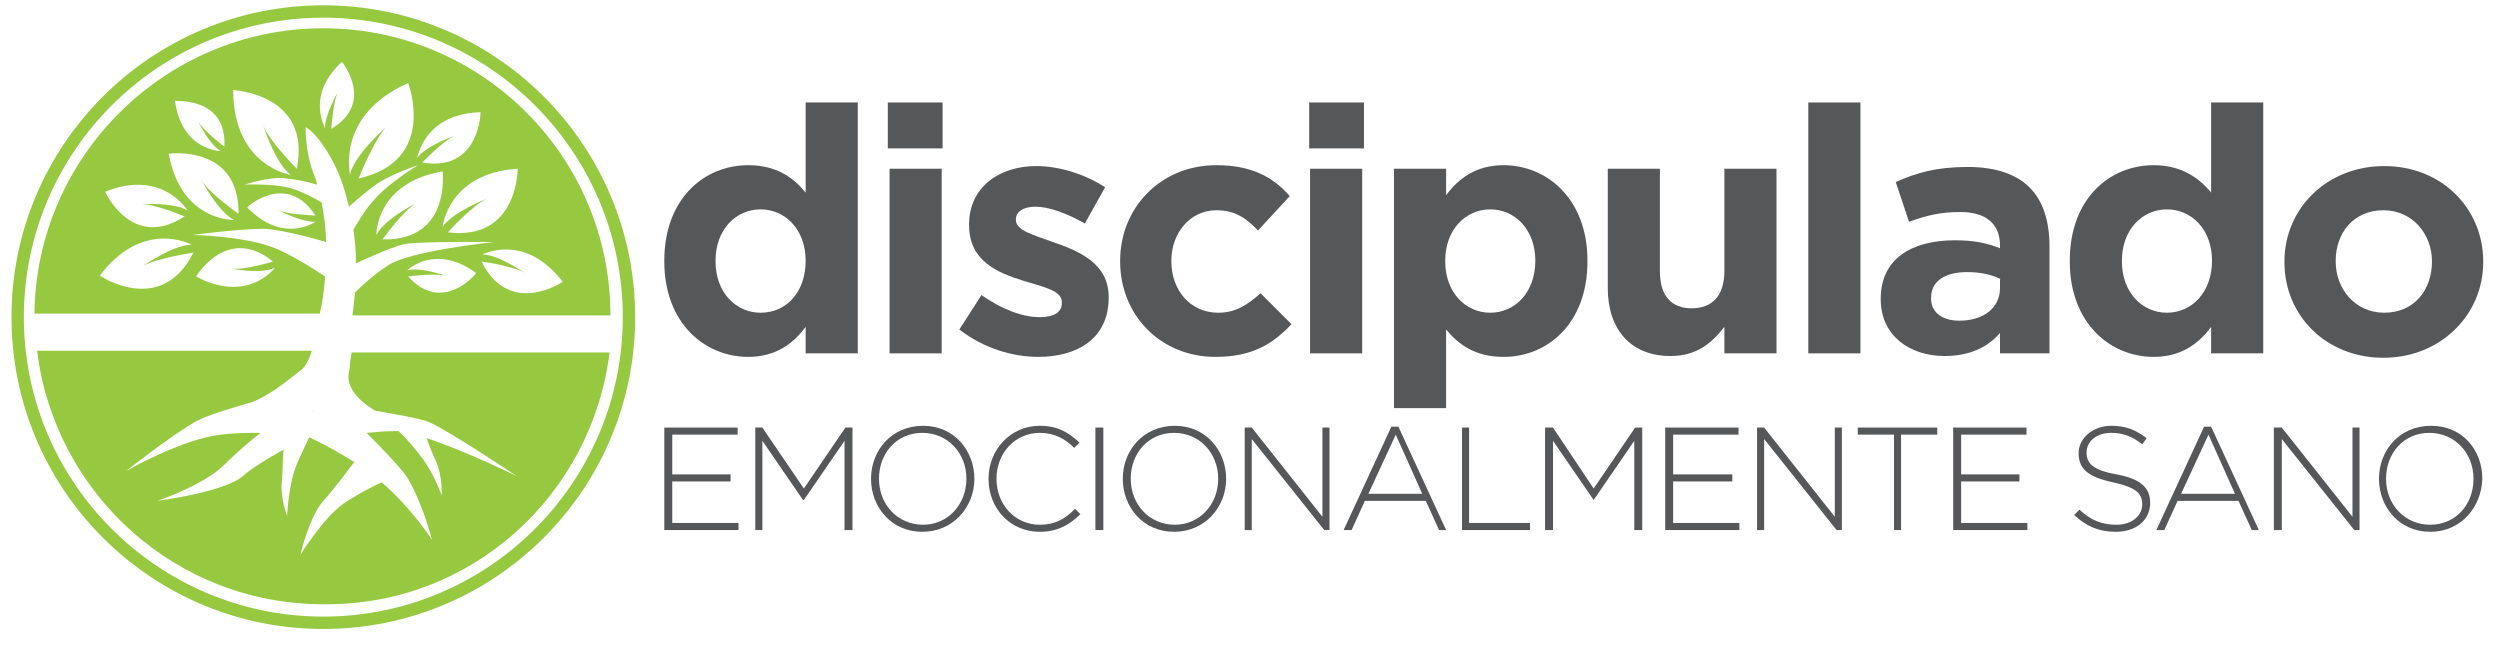 <?xml version="1.0" encoding="utf-8"?>
<!-- Generator: Adobe Illustrator 20.0.0, SVG Export Plug-In . SVG Version: 6.00 Build 0)  -->
<svg version="1.1" id="Layer_1" xmlns="http://www.w3.org/2000/svg" xmlns:xlink="http://www.w3.org/1999/xlink" x="0px" y="0px"
	 viewBox="0 0 283 73" style="enable-background:new 0 0 283 73;" xml:space="preserve">
<style type="text/css">
	.st0{clip-path:url(#SVGID_2_);fill:#96C940;}
	.st1{clip-path:url(#SVGID_2_);fill:#555759;}
</style>
<g>
	<defs>
		<rect id="SVGID_1_" x="-24.5" y="-27.6" width="332" height="126.1"/>
	</defs>
	<clipPath id="SVGID_2_">
		<use xlink:href="#SVGID_1_"  style="overflow:visible;"/>
	</clipPath>
	<path class="st0" d="M39.8,39.9c-0.3,1.7-0.1,1.4-0.3,2.2c-0.5,2.4,2.5,4.1,3,4.4c2.4,0.4,5.2,0.9,6.1,1.3c2.3,1,9.9,6.1,9.9,6.1
		s-5.9-2.9-10.2-4.3c0.3,0.9,0.7,1.9,1.1,2.7c0.7,1.7,0.6,3.8,0.6,3.8s-0.8-2.3-2.1-4.1c-0.8-1.1-1.9-2.4-2.8-3.2
		c-0.1,0-0.1,0-0.2,0c-1.2,0-2.4,0.1-3.4,0.2c2,2,4,4.1,4.7,5.2c1.8,3.2,2.7,6.9,2.7,6.9s-2.4-3.7-5.7-6.5c-1.3,0.6-3,1.5-4.3,2.4
		c-2.3,1.6-4.9,5.8-4.9,5.8s1-4.3,2.6-6.1c1.2-1.3,2.8-3.5,3.5-4.4c-1.9-1.2-3.8-2.2-5.1-2.8c-0.5,1.1-1.4,2.8-1.8,4.2
		c-0.6,2.2-0.7,4.7-0.7,4.7s-0.8-2-0.6-3.9c0.1-1.1,0.1-2.5,0.2-3.6c-1.8,1-3.6,2.1-4.5,2.9c-2,1.9-9.8,2.9-9.8,2.9s5.1-1.7,7.5-4
		c0.9-0.9,2.5-2.4,4.2-3.7c-1.4,0-2.9,0-4.5,0.2c-4.4,0.5-10.7,4.1-10.7,4.1s4.8-3.8,7.7-5.5c1.2-0.7,4.1-1.6,6.6-2.3
		c1.2-0.5,2.7-1.4,4.3-2.7c1.2-1,1.7-0.9,2.4-3.1H4.2c2,16.2,15.7,28.7,32.4,28.7C53.3,68.6,67,56.1,69,39.9H39.8z"/>
	<polygon class="st0" points="35.4,46.5 35.3,46.5 35.3,46.6 	"/>
	<path class="st0" d="M36.8,31.3c-1.2-0.8-3.2-2.1-5.4-3.1c-3.5-1.5-9.6-1.6-9.6-1.6s5.2-0.7,8-0.7c1.4,0,4.8,0.8,7.1,1.5
		c0-1.5-0.2-3-0.5-4.5c-0.7-0.4-1.8-1-2.9-1.4c-2-0.8-5.8-0.6-5.8-0.6s3-1,4.7-0.7c1.6,0.2,1.6,0.2,3.5,0.7c-0.1-0.5-0.3-1-0.5-1.5
		c-0.9-2.6-0.8-5-0.8-5s1.3,0.5,3.2,4.1c0.8,1.6,1.3,3.2,1.7,4.9c1-0.9,2.1-1.8,2.9-2.4c1.6-1.2,4.9-2.3,4.9-2.3s-3.6,2.2-5.1,4.1
		c-1,1.1-1.7,2.4-2.2,3.2c0.2,1.3,0.3,2.5,0.3,3.8c2-0.9,4.7-2.1,5.7-2.2c2.1-0.3,9.9-0.2,9.9-0.2s-9.5,1-11.9,2.6
		c-1.6,1-3,2.3-3.8,3.1c-0.1,0.9-0.2,1.7-0.3,2.6h29.2C69.1,17.7,54.5,3.2,36.6,3.2S4.1,17.7,3.9,35.5h32.3
		C36.5,34.2,36.7,32.8,36.8,31.3 M35.7,24.4c0,0-3-0.1-4.2-0.6c0,0,2.7,1.4,4.2,1.3c0,0-3.6,2.6-7.7-1.6
		C27.9,23.4,32.5,19.4,35.7,24.4 M43.3,27.1c0,0,2.3-3.2,3.8-4.1c0,0-3.6,1.8-4.5,3.6c0,0-0.1-5.9,7.5-7.2
		C50.1,19.4,51.1,27.3,43.3,27.1 M46.2,31.3c0,0,2.9-0.4,4.2-0.1c0,0-2.8-1-4.3-0.6c0,0,3.1-3.1,7.8,0.3
		C53.9,31,50.1,35.6,46.2,31.3 M63.7,31.9c0,0-6,4.1-9.2-2.3c0,0,3.6,0.5,4.9,1.3c0,0-3-2.1-4.8-2.1C54.7,28.8,59.4,26.3,63.7,31.9
		 M50.7,26.3c0,0,2.7-3,4.4-3.8c0,0-3.9,1.5-5,3.2c0,0,0.6-6.1,8.5-6.6C58.6,19,58.7,27.3,50.7,26.3 M54.4,12.7c0,0-0.1,6.8-6.6,5.7
		c0,0,2.3-2.4,3.6-3c0,0-3.2,1.1-4.2,2.5C47.3,17.9,47.9,12.9,54.4,12.7 M46.2,9.4c0,0,3.4,8.8-5.6,10.8c0,0,1.7-4.3,3.1-5.8
		c0,0-3.6,3.1-4.1,5.4C39.7,19.8,37.9,13.1,46.2,9.4 M38.7,7c0,0,3.8,4.6-1.2,7.6c0,0,0.2-2.9,0.7-4.1c0,0-1.5,2.6-1.4,4.1
		C36.9,14.5,34.5,10.9,38.7,7 M33.6,19.1c0,0-3.1-3.1-3.8-4.9c0,0,1.3,4.2,3.1,5.6c0,0-6.5-1-6.5-9.6C26.4,10.2,35.3,10.6,33.6,19.1
		 M25.4,16.6c0,0-2.3-1.7-3-2.9c0,0,1.3,2.7,2.6,3.4c0,0-4.4,0-5.2-5.7C19.8,11.5,25.7,10.9,25.4,16.6 M27,24.2c0,0-3.3-2.3-4.2-3.8
		c0,0,1.9,3.6,3.7,4.5c0,0-6,0.2-7.4-7.5C19.1,17.4,27.1,16.3,27,24.2 M21.2,23.8c-1.6-0.9-5.2-0.7-5.2-0.7c1.6,0,4.9,1.4,4.9,1.4
		c-6,3.9-9-2.8-9-2.8C18.4,19.1,21.2,23.8,21.2,23.8 M11.3,31.2c4.9-6.5,10.4-3.5,10.4-3.5c-2.1,0-5.5,2.4-5.5,2.4
		c1.6-0.9,5.7-1.5,5.7-1.5C18.2,35.9,11.3,31.2,11.3,31.2 M22.2,31.3c0,0,3.5-5.9,8.7-1.7c0,0-3.2,1-4.7,0.8c0,0,3.4,0.7,4.9-0.1
		C31.1,30.4,28,34.4,22.2,31.3"/>
	<path class="st0" d="M36.6,71.2c-19.5,0-35.3-15.8-35.3-35.3c0-19.5,15.8-35.3,35.3-35.3s35.3,15.8,35.3,35.3
		C71.9,55.4,56.1,71.2,36.6,71.2 M36.6,2C17.9,2,2.7,17.2,2.7,35.9c0,18.7,15.2,33.9,33.9,33.9c18.7,0,33.9-15.2,33.9-33.9
		C70.5,17.2,55.3,2,36.6,2"/>
	<path class="st1" d="M91.2,40v-3c-1.4,1.9-3.4,3.4-6.5,3.4c-4.9,0-9.5-3.8-9.5-10.8v-0.1c0-7,4.5-10.8,9.5-10.8
		c3.2,0,5.1,1.4,6.5,3.1V11.6h5.9V40H91.2z M91.2,29.5c0-3.5-2.3-5.8-5.1-5.8c-2.8,0-5.1,2.3-5.1,5.8v0.1c0,3.5,2.3,5.8,5.1,5.8
		C89,35.4,91.2,33.1,91.2,29.5L91.2,29.5z"/>
	<path class="st1" d="M100.5,11.6h6.2v5.2h-6.2V11.6z M100.7,19.1h5.9V40h-5.9V19.1z"/>
	<path class="st1" d="M117.5,40.4c-2.9,0-6.2-1-8.9-3.1l2.5-3.9c2.3,1.6,4.6,2.5,6.6,2.5c1.7,0,2.5-0.6,2.5-1.6v-0.1
		c0-1.3-2-1.7-4.3-2.4c-2.9-0.9-6.2-2.2-6.2-6.3v-0.1c0-4.2,3.4-6.6,7.6-6.6c2.6,0,5.5,0.9,7.8,2.4l-2.3,4.1
		c-2.1-1.2-4.1-1.9-5.6-1.9c-1.4,0-2.2,0.6-2.2,1.4v0.1c0,1.2,2,1.7,4.2,2.5c2.9,1,6.3,2.4,6.3,6.2v0.1
		C125.5,38.3,122,40.4,117.5,40.4"/>
	<path class="st1" d="M137.6,40.4c-6.3,0-10.8-4.8-10.8-10.8v-0.1c0-5.9,4.5-10.8,10.9-10.8c3.9,0,6.4,1.3,8.3,3.5l-3.6,3.9
		c-1.3-1.4-2.6-2.3-4.7-2.3c-3,0-5.1,2.6-5.1,5.7v0.1c0,3.2,2.1,5.8,5.3,5.8c2,0,3.3-0.9,4.8-2.2l3.5,3.5
		C144.1,38.9,141.8,40.4,137.6,40.4"/>
	<path class="st1" d="M148.2,11.6h6.2v5.2h-6.2V11.6z M148.3,19.1h5.9V40h-5.9V19.1z"/>
	<path class="st1" d="M170.2,40.4c-3.2,0-5.1-1.4-6.5-3.1v8.9h-5.9V19.1h5.9v3c1.4-1.9,3.4-3.4,6.5-3.4c4.9,0,9.5,3.8,9.5,10.8v0.1
		C179.7,36.6,175.2,40.4,170.2,40.4 M173.8,29.5c0-3.5-2.3-5.8-5.1-5.8s-5.1,2.3-5.1,5.8v0.1c0,3.5,2.3,5.8,5.1,5.8
		S173.8,33.1,173.8,29.5L173.8,29.5z"/>
	<path class="st1" d="M195.2,40v-3c-1.4,1.8-3.1,3.3-6.1,3.3c-4.5,0-7.1-3-7.1-7.7V19.1h5.9v11.6c0,2.8,1.3,4.2,3.6,4.2
		s3.7-1.4,3.7-4.2V19.1h5.9V40H195.2z"/>
	<rect x="204.7" y="11.6" class="st1" width="5.9" height="28.4"/>
	<path class="st1" d="M226.4,40v-2.3c-1.4,1.6-3.4,2.6-6.3,2.6c-3.9,0-7.2-2.3-7.2-6.4v-0.1c0-4.5,3.5-6.6,8.4-6.6
		c2.1,0,3.6,0.3,5.1,0.9v-0.3c0-2.4-1.5-3.8-4.5-3.8c-2.3,0-3.8,0.4-5.8,1.1l-1.5-4.5c2.3-1,4.5-1.7,8.1-1.7c6.5,0,9.3,3.3,9.3,9V40
		H226.4z M226.5,31.6c-1-0.5-2.3-0.8-3.8-0.8c-2.5,0-4.1,1-4.1,2.9v0.1c0,1.6,1.3,2.5,3.2,2.5c2.8,0,4.6-1.5,4.6-3.7V31.6z"/>
	<path class="st1" d="M250.3,40v-3c-1.4,1.9-3.4,3.4-6.5,3.4c-4.9,0-9.5-3.8-9.5-10.8v-0.1c0-7,4.5-10.8,9.5-10.8
		c3.1,0,5.1,1.4,6.5,3.1V11.6h5.9V40H250.3z M250.4,29.5c0-3.5-2.3-5.8-5.1-5.8c-2.8,0-5.1,2.3-5.1,5.8v0.1c0,3.5,2.3,5.8,5.1,5.8
		C248.1,35.4,250.4,33.1,250.4,29.5L250.4,29.5z"/>
	<path class="st1" d="M269.8,40.5c-6.5,0-11.2-4.8-11.2-10.8v-0.1c0-6,4.8-10.8,11.3-10.8c6.5,0,11.2,4.8,11.2,10.8v0.1
		C281.1,35.6,276.3,40.5,269.8,40.5 M275.3,29.6c0-3.1-2.2-5.8-5.5-5.8c-3.4,0-5.4,2.6-5.4,5.7v0.1c0,3.1,2.2,5.8,5.5,5.8
		C273.3,35.4,275.3,32.8,275.3,29.6L275.3,29.6z"/>
	<polygon class="st1" points="75.2,60 75.2,48.4 83.5,48.4 83.5,49.2 76.1,49.2 76.1,53.7 82.7,53.7 82.7,54.5 76.1,54.5 76.1,59.2 
		83.6,59.2 83.6,60 	"/>
	<polygon class="st1" points="95.6,60 95.6,49.9 91,56.6 90.9,56.6 86.3,49.9 86.3,60 85.5,60 85.5,48.4 86.3,48.4 91,55.3 
		95.7,48.4 96.5,48.4 96.5,60 	"/>
	<path class="st1" d="M104.4,60.2c-3.5,0-5.8-2.8-5.8-6v0c0-3.2,2.3-6,5.9-6c3.5,0,5.8,2.8,5.8,6c0,0,0,0,0,0
		C110.3,57.4,107.9,60.2,104.4,60.2 M109.4,54.2c0-2.9-2.1-5.2-5-5.2c-2.9,0-4.9,2.3-4.9,5.2v0c0,2.9,2.1,5.2,5,5.2
		C107.3,59.4,109.4,57.1,109.4,54.2L109.4,54.2z"/>
	<path class="st1" d="M117.7,60.2c-3.3,0-5.8-2.6-5.8-6v0c0-3.3,2.5-6,5.8-6c2.1,0,3.3,0.8,4.5,1.9l-0.6,0.6c-1-1-2.2-1.7-3.9-1.7
		c-2.8,0-4.9,2.3-4.9,5.2v0c0,2.9,2.1,5.2,4.9,5.2c1.7,0,2.8-0.6,4-1.8l0.6,0.6C121.1,59.4,119.7,60.2,117.7,60.2"/>
	<rect x="124" y="48.4" class="st1" width="0.9" height="11.6"/>
	<path class="st1" d="M132.9,60.2c-3.5,0-5.8-2.8-5.8-6v0c0-3.2,2.3-6,5.9-6c3.5,0,5.8,2.8,5.8,6c0,0,0,0,0,0
		C138.8,57.4,136.4,60.2,132.9,60.2 M137.9,54.2c0-2.9-2.1-5.2-5-5.2c-2.9,0-4.9,2.3-4.9,5.2v0c0,2.9,2.1,5.2,5,5.2
		C135.8,59.4,137.9,57.1,137.9,54.2L137.9,54.2z"/>
	<polygon class="st1" points="149.9,60 141.7,49.7 141.7,60 140.9,60 140.9,48.4 141.7,48.4 149.7,58.5 149.7,48.4 150.5,48.4 
		150.5,60 	"/>
	<path class="st1" d="M162.9,60l-1.5-3.3h-6.9l-1.5,3.3h-0.9l5.4-11.7h0.8l5.4,11.7H162.9z M158,49.2l-3.1,6.7h6.1L158,49.2z"/>
	<polygon class="st1" points="165.5,60 165.5,48.4 166.3,48.4 166.3,59.2 173.2,59.2 173.2,60 	"/>
	<polygon class="st1" points="185,60 185,49.9 180.4,56.6 180.4,56.6 175.8,49.9 175.8,60 174.9,60 174.9,48.4 175.8,48.4 
		180.4,55.3 185.1,48.4 185.9,48.4 185.9,60 	"/>
	<polygon class="st1" points="188.5,60 188.5,48.4 196.8,48.4 196.8,49.2 189.4,49.2 189.4,53.7 196.1,53.7 196.1,54.5 189.4,54.5 
		189.4,59.2 196.9,59.2 196.9,60 	"/>
	<polygon class="st1" points="207.9,60 199.7,49.7 199.7,60 198.9,60 198.9,48.4 199.7,48.4 207.7,58.5 207.7,48.4 208.5,48.4 
		208.5,60 	"/>
	<polygon class="st1" points="215.2,49.2 215.2,60 214.4,60 214.4,49.2 210.3,49.2 210.3,48.4 219.3,48.4 219.3,49.2 	"/>
	<polygon class="st1" points="221.1,60 221.1,48.4 229.4,48.4 229.4,49.2 222,49.2 222,53.7 228.6,53.7 228.6,54.5 222,54.5 
		222,59.2 229.5,59.2 229.5,60 	"/>
	<path class="st1" d="M239.5,60.2c-1.9,0-3.3-0.6-4.7-1.9l0.6-0.6c1.3,1.2,2.5,1.7,4.2,1.7c1.7,0,2.9-1,2.9-2.3v0
		c0-1.2-0.6-1.9-3.3-2.5c-2.8-0.6-3.9-1.5-3.9-3.3v0c0-1.7,1.6-3.1,3.7-3.1c1.7,0,2.8,0.5,4,1.4l-0.5,0.7c-1.1-0.9-2.2-1.3-3.5-1.3
		c-1.7,0-2.8,1-2.8,2.2v0c0,1.2,0.6,2,3.4,2.5c2.7,0.5,3.8,1.5,3.8,3.2v0C243.4,58.9,241.8,60.2,239.5,60.2"/>
	<path class="st1" d="M254.9,60l-1.5-3.3h-6.9L245,60h-0.9l5.4-11.7h0.8l5.4,11.7H254.9z M250,49.2l-3.1,6.7h6.1L250,49.2z"/>
	<polygon class="st1" points="266.5,60 258.3,49.7 258.3,60 257.4,60 257.4,48.4 258.3,48.4 266.3,58.5 266.3,48.4 267.1,48.4 
		267.1,60 	"/>
	<path class="st1" d="M275.1,60.2c-3.5,0-5.8-2.8-5.8-6v0c0-3.2,2.3-6,5.9-6s5.8,2.8,5.8,6c0,0,0,0,0,0
		C280.9,57.4,278.6,60.2,275.1,60.2 M280,54.2c0-2.9-2.1-5.2-5-5.2c-2.9,0-4.9,2.3-4.9,5.2v0c0,2.9,2.1,5.2,5,5.2S280,57.1,280,54.2
		L280,54.2z"/>
</g>
</svg>
